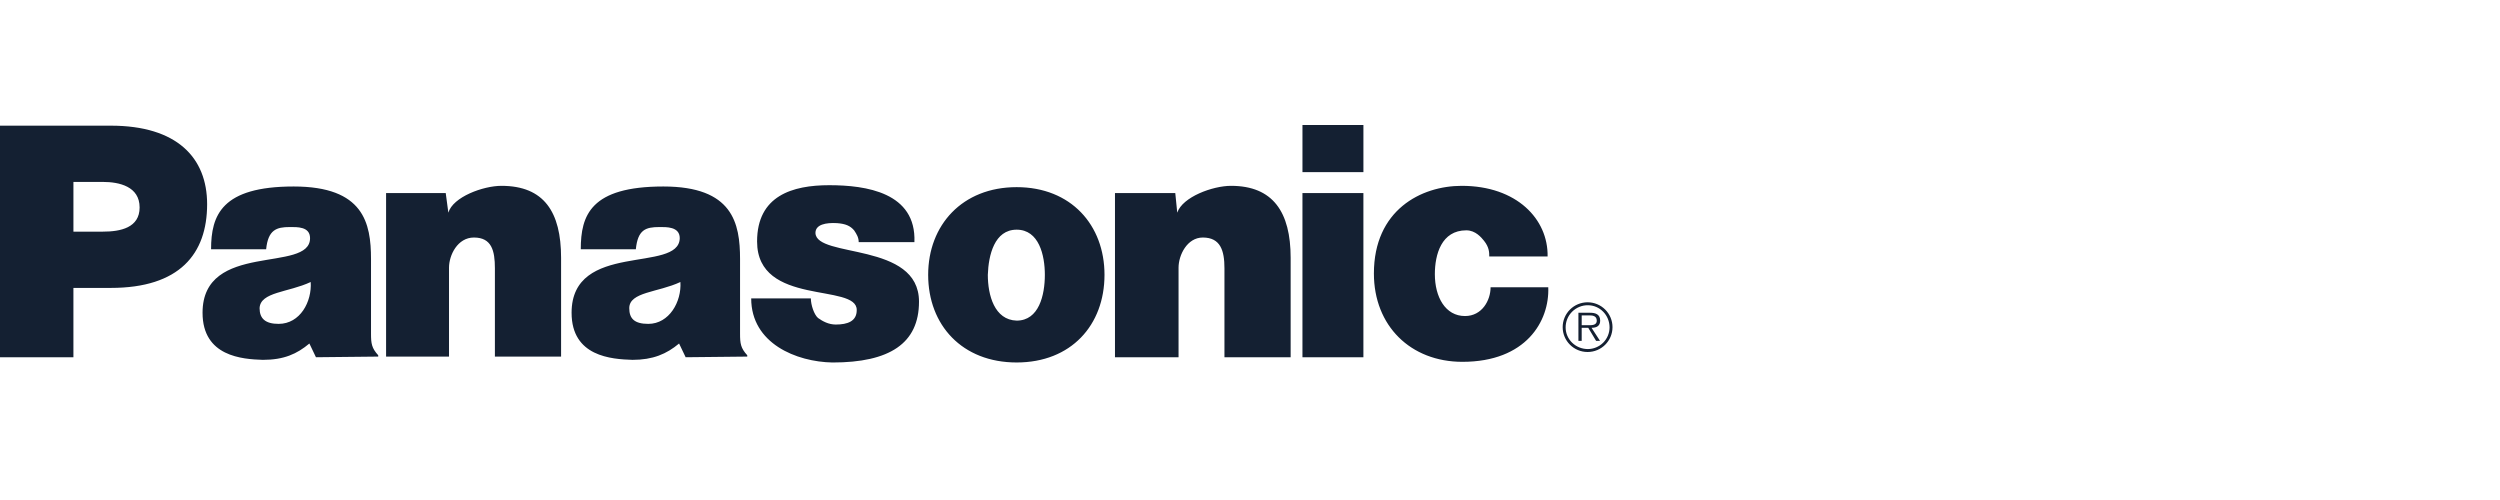 <svg width="200" height="40" viewBox="0 0 200 40" fill="none" xmlns="http://www.w3.org/2000/svg">
<path fill-rule="evenodd" clip-rule="evenodd" d="M30.886 15.443H35.658L35.868 17.013C36.235 15.757 38.648 14.867 40.116 14.867C43.524 14.867 44.887 16.961 44.887 20.625V28.527H39.592V21.461C39.592 20.049 39.33 19.002 37.914 19.002C36.603 19.002 35.921 20.415 35.921 21.41V28.527H30.887V15.443H30.886V15.443ZM0 28.579V10.053H8.862C14.158 10.053 16.57 12.617 16.57 16.333C16.57 20.312 14.368 23.033 8.862 23.033H5.873V28.58H0V28.579V28.579ZM8.233 18.531C9.649 18.531 11.169 18.216 11.169 16.595C11.169 14.92 9.544 14.554 8.233 14.554H5.874V18.531H8.233ZM89.199 15.443H94.022L94.18 17.013C94.6 15.757 97.011 14.867 98.481 14.867C101.837 14.867 103.252 16.961 103.252 20.625V28.579H97.956V21.461C97.956 20.049 97.64 19.002 96.226 19.002C94.967 19.002 94.284 20.415 94.284 21.41V28.579H89.198V15.443H89.199ZM64.868 23.87C64.868 24.394 65.13 25.177 65.444 25.44C65.811 25.701 66.283 25.963 66.861 25.963C67.804 25.963 68.538 25.702 68.538 24.812C68.591 22.614 60.567 24.55 60.567 19.317C60.567 15.654 63.4 14.816 66.336 14.816C69.272 14.816 73.31 15.392 73.153 19.369H68.696C68.696 19.003 68.538 18.741 68.329 18.427C68.013 18.061 67.646 17.904 66.966 17.851C66.074 17.799 65.236 17.956 65.236 18.636C65.287 20.678 73.52 19.317 73.52 24.132C73.52 27.481 71.16 29 66.599 29C63.714 28.947 60.096 27.482 60.096 23.87H64.868V23.87V23.87ZM119.141 20.52C119.141 20.205 119.141 19.787 118.722 19.263C118.512 19.002 118.04 18.426 117.306 18.426C115.313 18.426 114.788 20.362 114.788 21.934C114.788 23.765 115.629 25.283 117.201 25.283C118.564 25.283 119.247 24.027 119.247 22.979H123.861C123.966 25.701 122.078 28.946 116.992 28.946C112.848 28.946 109.912 26.067 109.912 21.88C109.912 16.803 113.687 14.867 116.938 14.867C121.344 14.867 123.861 17.536 123.808 20.519H119.141V20.52ZM25.276 28.579L24.751 27.481C23.755 28.318 22.706 28.788 21.029 28.788C19.403 28.737 16.204 28.527 16.204 25.021C16.204 19.263 24.804 21.88 24.804 19.054C24.804 18.112 23.755 18.164 23.178 18.164C22.13 18.164 21.448 18.373 21.291 19.942H16.886C16.886 17.222 17.726 14.919 23.493 14.919C29.105 14.919 29.681 17.849 29.681 20.729V26.695C29.681 27.481 29.734 27.847 30.258 28.422V28.527L25.276 28.579V28.579ZM24.856 22.561C23.073 23.399 20.819 23.346 20.767 24.655C20.767 25.492 21.238 25.91 22.287 25.91C24.017 25.91 24.961 24.131 24.856 22.561V22.561ZM54.852 28.579L54.327 27.481C53.331 28.318 52.23 28.788 50.604 28.788C48.926 28.737 45.727 28.527 45.727 25.021C45.727 19.263 54.327 21.88 54.38 19.054C54.38 18.112 53.279 18.164 52.754 18.164C51.653 18.164 51.024 18.373 50.867 19.942H46.462C46.462 17.222 47.248 14.919 53.069 14.919C58.627 14.919 59.204 17.849 59.204 20.729V26.695C59.204 27.481 59.256 27.847 59.781 28.422V28.527L54.852 28.579V28.579ZM54.432 22.561C52.649 23.399 50.341 23.346 50.341 24.655C50.341 25.492 50.76 25.91 51.862 25.91C53.541 25.91 54.537 24.131 54.432 22.561V22.561ZM109.072 28.579V15.443H104.196V28.579H109.072ZM104.197 13.768H109.073V10H104.197V13.768ZM81.332 14.972C85.685 14.972 88.36 18.008 88.36 21.985C88.36 26.015 85.684 28.998 81.332 28.998C76.98 28.998 74.253 26.015 74.253 21.985C74.254 18.008 76.98 14.972 81.332 14.972V14.972ZM79.026 21.985C79.026 23.608 79.551 25.596 81.333 25.649C83.117 25.649 83.588 23.608 83.588 21.985C83.588 20.415 83.116 18.374 81.333 18.374C79.551 18.374 79.079 20.416 79.026 21.985ZM126.956 26.015C127.27 26.015 127.741 26.067 127.741 25.649C127.741 25.283 127.427 25.23 127.165 25.23H126.536V26.015H126.956ZM128.003 27.272H127.689L127.06 26.224H126.535V27.272H126.273V25.021H127.218C127.639 25.021 128.014 25.147 128.014 25.649C128.014 26.067 127.741 26.224 127.323 26.224L128.003 27.272ZM128.765 26.199C128.765 25.204 127.978 24.419 127.035 24.419C126.8 24.416 126.567 24.461 126.35 24.55C126.133 24.639 125.936 24.77 125.769 24.936C125.603 25.101 125.472 25.298 125.383 25.515C125.294 25.732 125.249 25.964 125.251 26.199C125.251 27.14 126.038 27.925 127.035 27.925C127.493 27.921 127.93 27.738 128.254 27.415C128.578 27.092 128.761 26.655 128.765 26.199V26.199ZM125.014 26.172C125.014 25.644 125.224 25.138 125.598 24.765C125.972 24.392 126.479 24.183 127.007 24.183C127.536 24.183 128.043 24.392 128.416 24.765C128.79 25.138 129 25.644 129 26.172C129 27.272 128.108 28.16 127.007 28.16C125.906 28.16 125.014 27.272 125.014 26.172Z" fill="#142032"/>
</svg>

